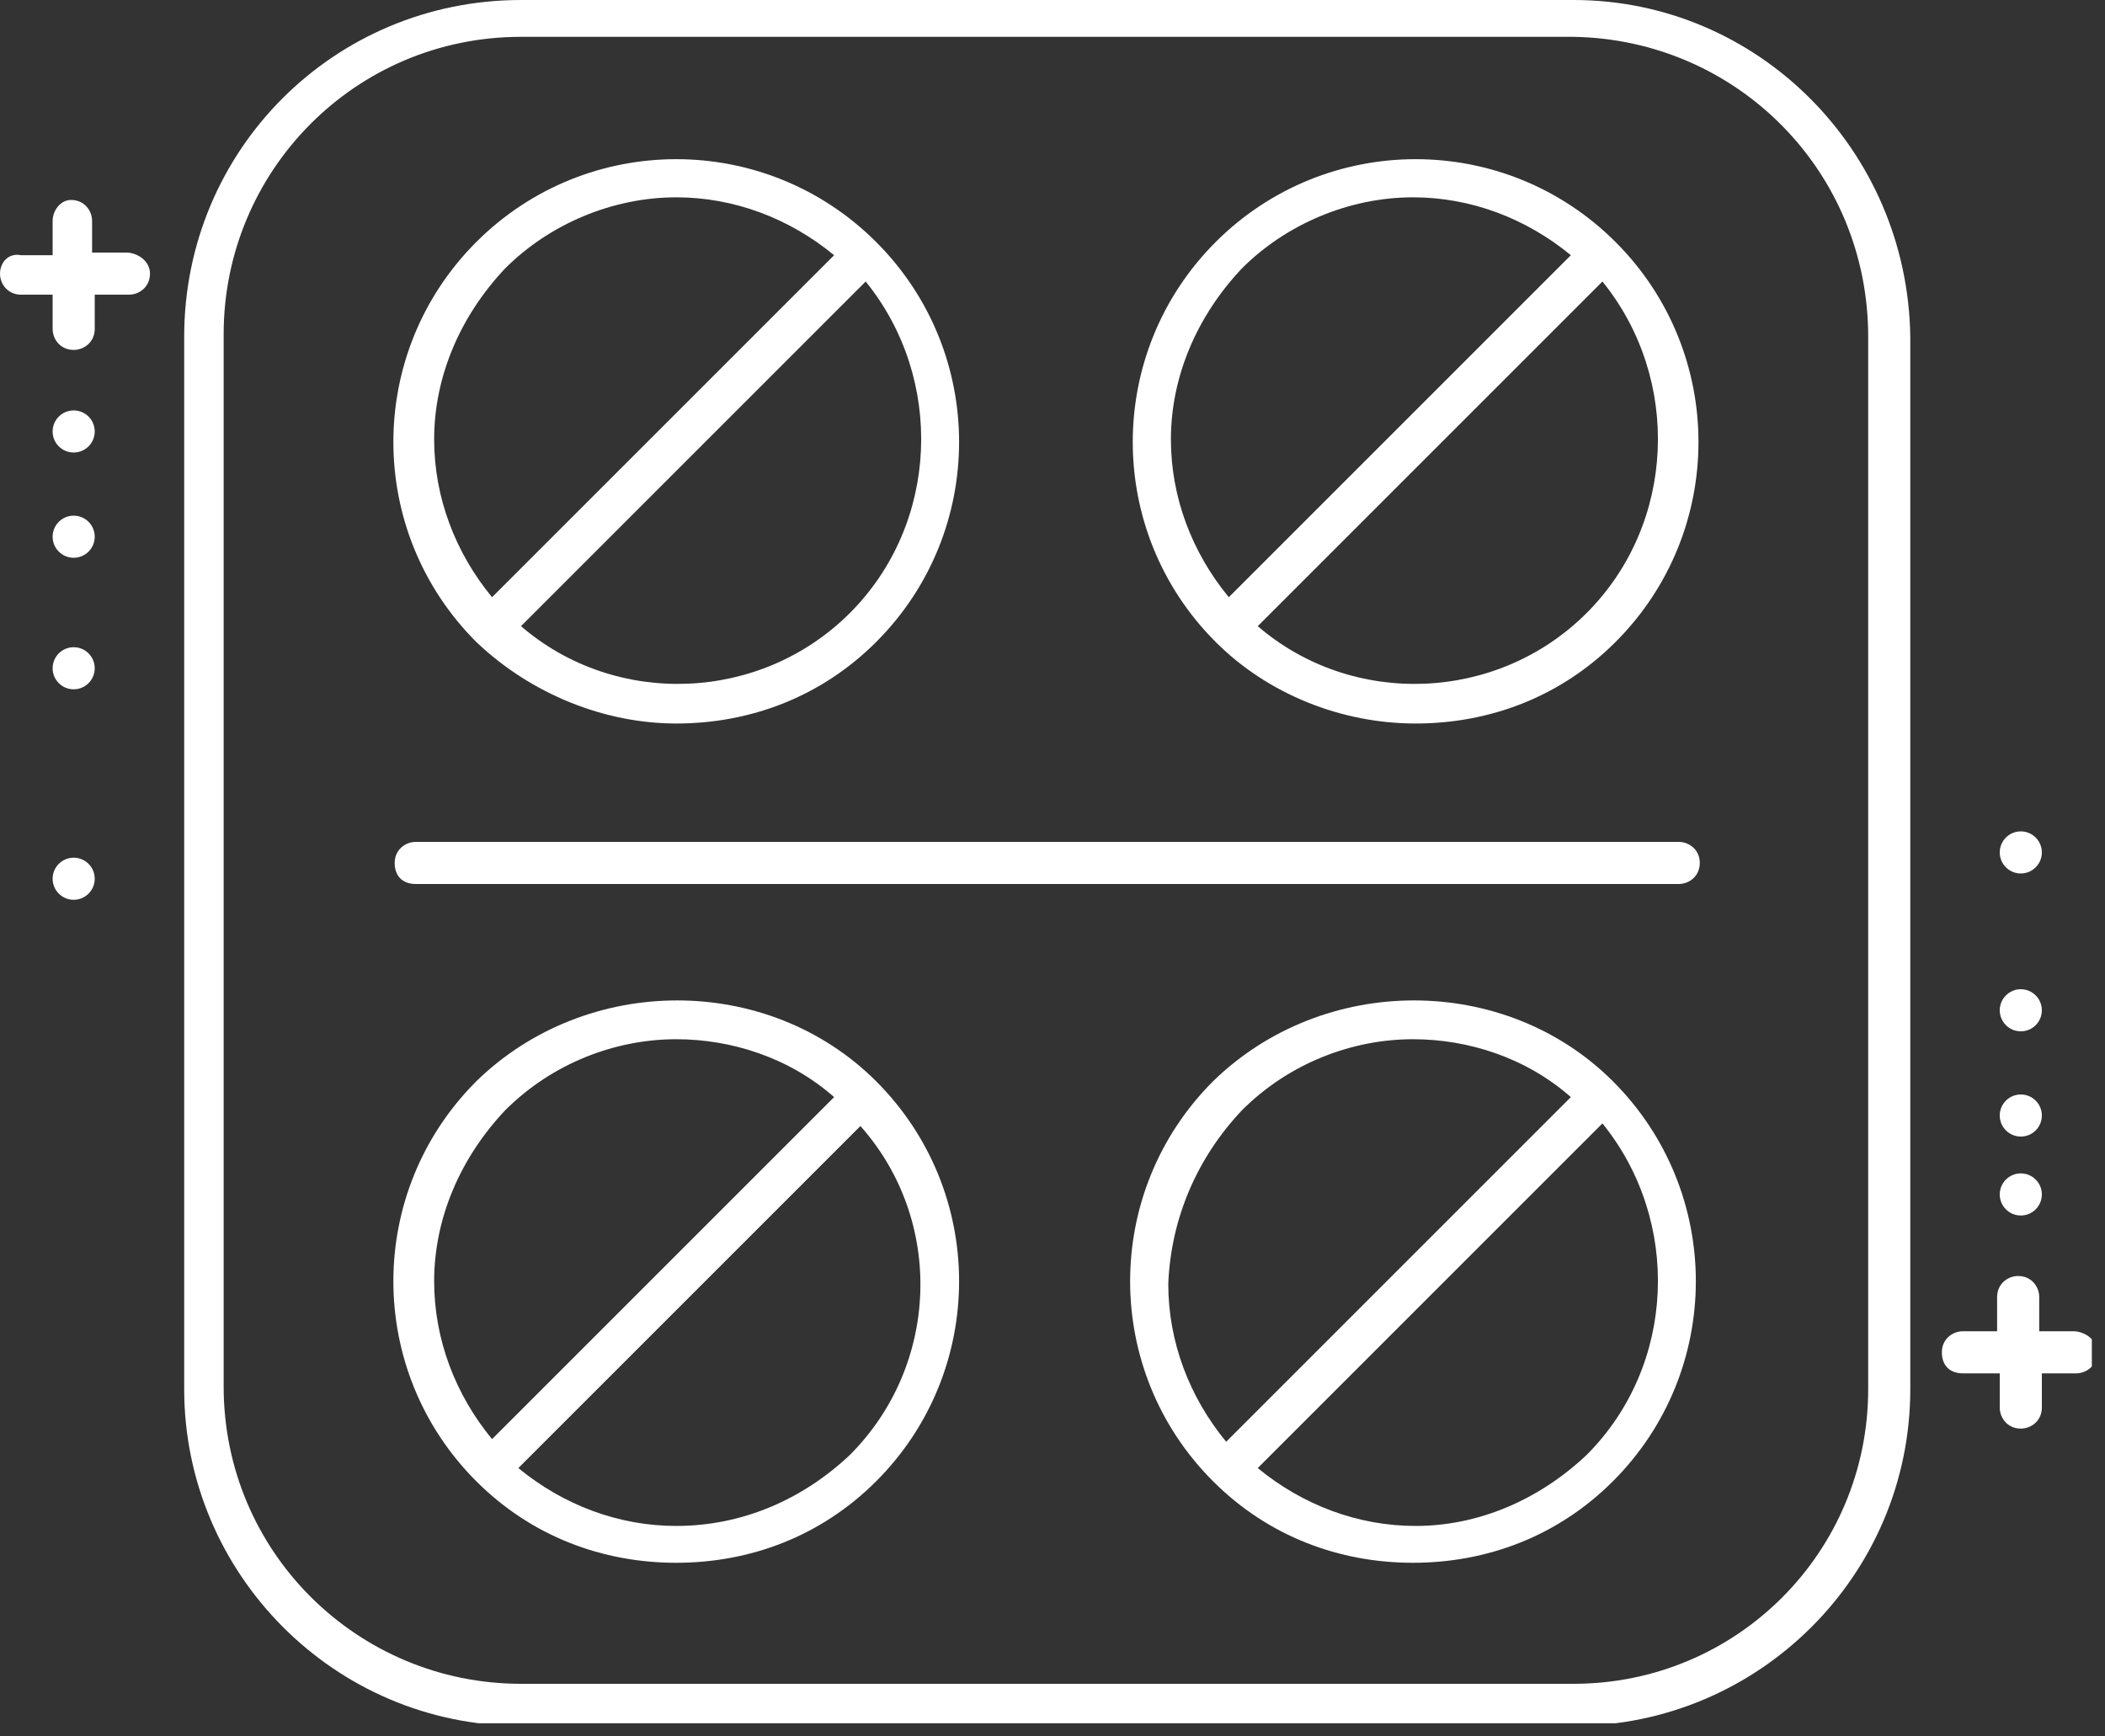 <svg width="80" height="66" viewBox="0 0 80 66" fill="none" xmlns="http://www.w3.org/2000/svg">
<rect x="0" y="0" width="80" height="66" fill="#333333" stroke="none"/>
<g clip-path="url(#clip0_924_5876)">
<path d="M59.8 0H19.8C12.7 0 7 5.7 7 12.8V52.8C7 59.8 12.7 65.6 19.8 65.6H59.8C66.8 65.6 72.6 59.9 72.6 52.8V12.8C72.5 5.7 66.8 0 59.8 0ZM71 52.8C71 59 66 64 59.8 64H19.8C13.6 64 8.5 59 8.5 52.7V12.7C8.5 6.5 13.5 1.4 19.8 1.4H59.8C66 1.5 71 6.5 71 12.8V52.8Z" fill="white"/>
<path d="M63.8 32H15.8C15.4 32 15 32.3 15 32.8C15 33.3 15.3 33.6 15.8 33.6H63.8C64.2 33.6 64.6 33.3 64.6 32.8C64.6 32.3 64.2 32 63.8 32Z" fill="white"/>
<path d="M53.8 27.5C56.6 27.5 59.3 26.5 61.4 24.4C65.6 20.2 65.6 13.4 61.4 9.2C57.2 5 50.4 5 46.2 9.2C42 13.4 42 20.2 46.2 24.4C48.2 26.4 51 27.5 53.8 27.5ZM60.3 23.3C56.9 26.7 51.4 26.9 47.8 23.8L48.3 23.3L60.9 10.7C63.9 14.4 63.7 19.9 60.3 23.3ZM47.2 10.2C48.9 8.5 51.3 7.5 53.7 7.5C55.9 7.5 58 8.3 59.7 9.7L46.7 22.7C45.3 21 44.5 18.9 44.5 16.7C44.5 14.3 45.5 12 47.2 10.2Z" fill="white"/>
<path d="M25.7 27.5C28.5 27.5 31.2 26.5 33.3 24.4C37.5 20.2 37.5 13.4 33.3 9.2C29.1 5 22.3 5 18.1 9.2C13.9 13.4 13.9 20.2 18.1 24.4C20.2 26.4 23 27.5 25.7 27.5ZM32.3 23.3C28.9 26.7 23.4 26.9 19.8 23.8L20.4 23.2L32.9 10.7C35.9 14.4 35.7 19.9 32.3 23.3ZM19.2 10.2C20.9 8.5 23.3 7.5 25.7 7.5C27.9 7.5 30 8.3 31.7 9.7L18.7 22.7C17.3 21 16.5 18.9 16.5 16.7C16.5 14.3 17.5 12 19.2 10.2Z" fill="white"/>
<path d="M46.1 41.1C41.9 45.3 41.9 52.1 46.1 56.3C48.2 58.4 50.9 59.4 53.7 59.4C56.5 59.4 59.2 58.4 61.3 56.3C65.5 52.1 65.5 45.3 61.3 41.1C57.2 37 50.3 37 46.1 41.1ZM47.2 42.2C49 40.4 51.4 39.5 53.7 39.5C55.8 39.5 58 40.2 59.7 41.7L58.6 42.8L46.6 54.8C45.2 53.1 44.4 51 44.4 48.8C44.5 46.3 45.5 44 47.2 42.2ZM60.3 55.3C58.5 57 56.2 58 53.8 58C51.6 58 49.5 57.2 47.8 55.8L58.3 45.3L60.9 42.7C63.9 46.4 63.7 51.9 60.3 55.3Z" fill="white"/>
<path d="M18.1 41.1C13.9 45.3 13.9 52.1 18.1 56.3C20.2 58.4 22.9 59.4 25.7 59.4C28.5 59.4 31.2 58.4 33.3 56.3C37.5 52.1 37.5 45.3 33.3 41.1C29.2 37 22.3 37 18.1 41.1ZM19.2 42.2C21 40.4 23.4 39.5 25.7 39.5C27.8 39.5 30 40.2 31.7 41.7L18.7 54.7C17.3 53 16.5 50.9 16.5 48.7C16.5 46.3 17.5 44 19.2 42.2ZM32.3 55.3C30.5 57 28.2 58 25.7 58C23.5 58 21.4 57.2 19.7 55.8L32.7 42.8C35.9 46.4 35.7 51.9 32.3 55.3Z" fill="white"/>
<path d="M78.8 50.6H77.5V49.3C77.5 48.9 77.2 48.5 76.7 48.5C76.3 48.5 75.9 48.8 75.9 49.3V50.6H74.6C74.2 50.6 73.8 50.9 73.8 51.4C73.8 51.9 74.1 52.2 74.6 52.2H76V53.5C76 53.9 76.3 54.3 76.8 54.3C77.2 54.3 77.6 54 77.6 53.5V52.2H78.9C79.3 52.2 79.7 51.9 79.7 51.4C79.7 50.9 79.2 50.6 78.8 50.6Z" fill="white"/>
<path d="M76.8 46.2C77.242 46.2 77.6 45.842 77.6 45.4C77.6 44.958 77.242 44.6 76.8 44.6C76.358 44.6 76 44.958 76 45.4C76 45.842 76.358 46.2 76.8 46.2Z" fill="white"/>
<path d="M76.8 43.2C77.242 43.2 77.6 42.842 77.6 42.4C77.6 41.958 77.242 41.6 76.8 41.6C76.358 41.6 76 41.958 76 42.4C76 42.842 76.358 43.2 76.8 43.2Z" fill="white"/>
<path d="M76.8 39.2C77.242 39.2 77.6 38.842 77.6 38.4C77.6 37.958 77.242 37.6 76.8 37.6C76.358 37.6 76 37.958 76 38.4C76 38.842 76.358 39.2 76.8 39.2Z" fill="white"/>
<path d="M76.8 33.2C77.242 33.2 77.6 32.842 77.6 32.4C77.6 31.958 77.242 31.6 76.8 31.6C76.358 31.6 76 31.958 76 32.4C76 32.842 76.358 33.2 76.8 33.2Z" fill="white"/>
<path d="M4.8 9.6H3.5V8.4C3.5 8 3.2 7.6 2.7 7.6C2.3 7.6 2 8 2 8.4V9.7H0.8C0.3 9.6 0 10 0 10.4C0 10.8 0.3 11.2 0.8 11.2H2V12.5C2 12.9 2.3 13.3 2.8 13.3C3.2 13.3 3.6 13 3.6 12.5V11.2H4.9C5.3 11.2 5.7 10.9 5.7 10.4C5.7 9.9 5.2 9.6 4.8 9.6Z" fill="white"/>
<path d="M2.8 17.2C3.242 17.2 3.6 16.842 3.6 16.4C3.6 15.958 3.242 15.6 2.8 15.6C2.358 15.6 2 15.958 2 16.4C2 16.842 2.358 17.2 2.8 17.2Z" fill="white"/>
<path d="M2.8 21.2C3.242 21.2 3.6 20.842 3.6 20.4C3.6 19.958 3.242 19.6 2.8 19.6C2.358 19.6 2 19.958 2 20.4C2 20.842 2.358 21.2 2.8 21.2Z" fill="white"/>
<path d="M2.8 26.2C3.242 26.2 3.6 25.842 3.6 25.4C3.6 24.958 3.242 24.6 2.8 24.6C2.358 24.6 2 24.958 2 25.4C2 25.842 2.358 26.2 2.8 26.2Z" fill="white"/>
<path d="M2.8 34.2C3.242 34.2 3.6 33.842 3.6 33.4C3.6 32.958 3.242 32.6 2.8 32.6C2.358 32.6 2 32.958 2 33.4C2 33.842 2.358 34.2 2.8 34.2Z" fill="white"/>
</g>
<defs>
<clipPath id="clip0_924_5876">
<rect width="79.5" height="65.5" fill="white"/>
</clipPath>
</defs>
</svg>
